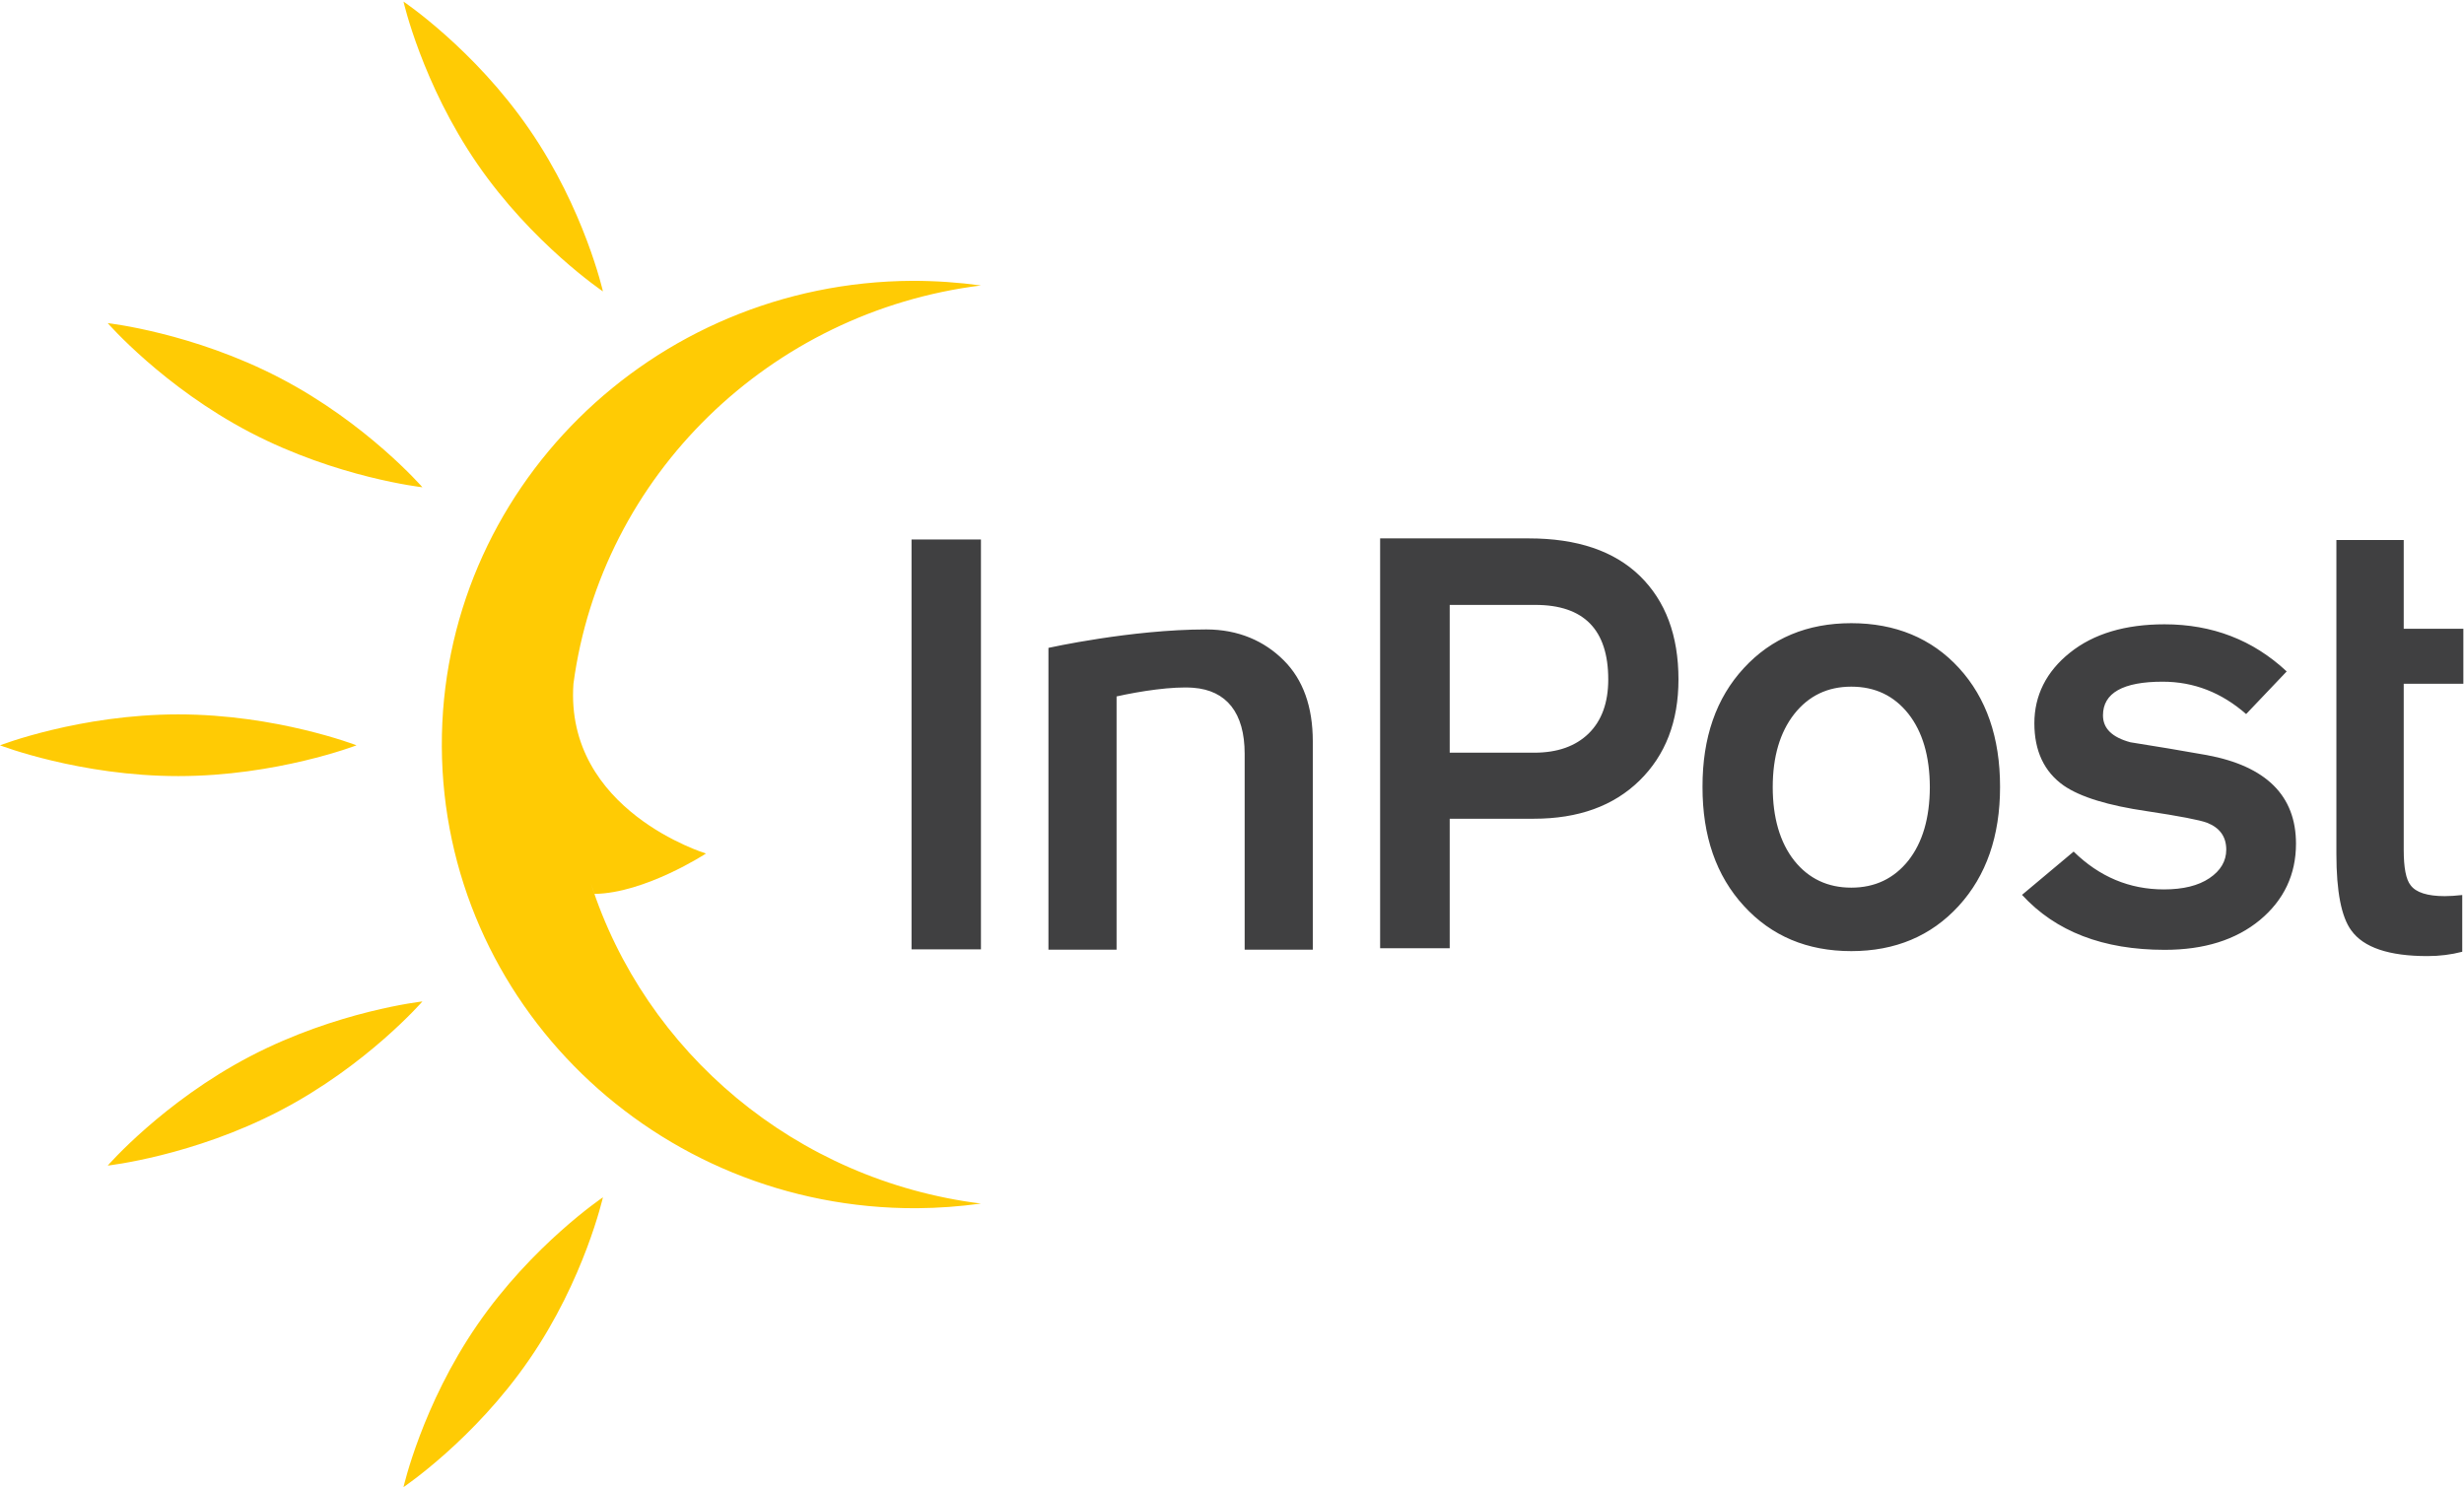 <svg version="1.2" xmlns="http://www.w3.org/2000/svg" viewBox="0 0 1537 928" width="1537" height="928">
	<title>logo-inpost-svg</title>
	<style>
		.s0 { fill: #ffcb04 } 
		.s1 { fill: #404041 } 
	</style>
	<g id="Layer">
		<g id="svg_1">
			<g id="svg_3">
				<path id="svg_6" class="s0" d="m222.4 465c0 0-49.8 19.2-111.2 19.2-61.4 0-111.2-19.2-111.2-19.2 0 0 49.8-19.3 111.2-19.3 61.4 0 111.2 19.3 111.2 19.3zm153.7-283.2c0 0-44.1-29.7-78.4-79.6-34.4-50-46-101.2-46-101.2 0 0 44.2 29.7 78.5 79.7 34.4 49.9 45.9 101.1 45.9 101.1zm-112.6 122.2c0 0-53.1-5.9-107.4-34.2-54.2-28.3-88.9-68.2-88.9-68.2 0 0 53.1 5.9 107.4 34.2 54.2 28.2 88.9 68.2 88.9 68.2zm105 246.9c33.8 105.6 127.8 185.5 243.4 200-13.1 1.8-26.4 2.8-40 2.9-162.9 0.7-295.5-128.3-296.3-288-0.7-159.7 130.7-289.8 293.6-290.6 14.5 0 28.8 1 42.7 2.9-131.6 16.4-236.8 118.5-254.2 248.5-5.5 79.2 82.7 105.9 82.7 105.9 0 0-38 24.8-69.6 25.2m-40.6 290.4c-34.3 50-78.5 79.7-78.5 79.7 0 0 11.6-51.3 46-101.2 34.3-49.9 78.4-79.6 78.4-79.6 0-0.1-11.5 51.2-45.9 101.1zm-66.7-223.3c0 0-34.7 40-88.9 68.2-54.3 28.3-107.4 34.2-107.4 34.2 0 0 34.7-39.9 88.9-68.2 54.3-28.3 107.4-34.2 107.4-34.2"/>
				<path id="svg_5" fill-rule="evenodd" class="s1" d="m1535.9 593.8q-10.4 2.7-21.7 2.7-36 0-47.5-16-9.3-12.6-9.3-47.7v-195.9h42v55.4h37.2v34.3h-37.2v103.6c0 11.1 1.4 18.5 4.3 22.1 3.3 4.5 10.5 6.8 21.3 6.8q4.7 0 10.9-0.7v35.4zm-717-1.3h-42.5v-122.2c0-25.7-11.4-39.6-32-41.2-12.8-1-33.2 2.1-47.9 5.4v158h-42.5v-188.3c0 0 51.7-11.5 98.4-11.5 20.1 0 36.3 7.2 48.4 19.3q18.1 18.1 18.1 50.6zm-250.3-255.9h43.3v255.7h-43.3zm478.4 87.3q0 39.3-24.3 63.1-24.3 23.8-65.9 23.8h-52.5v80.8h-43.4v-255.7h92.8q45.1 0 69.2 23.4 24.1 23.5 24.1 64.6zm-43.8 0q0-46.5-45.5-46.5h-53.4v92.2h52.7c14.5 0 25.8-4 34-12q12.2-12 12.2-33.7zm244.4 67q0 46.1-25.8 74.3c-17.2 18.8-39.6 28.2-67 28.2-27.5 0-49.8-9.4-67-28.2q-25.9-28.2-25.8-74.3-0.1-46.1 25.8-74.1 25.8-28 67-28c27.4 0 50.1 9.3 67.2 28 17.1 18.7 25.6 43.4 25.6 74.1zm-43.8 0.2q-0.1-28.9-13.4-45.8c-9-11.3-20.8-16.9-35.6-16.9-14.8 0-26.6 5.7-35.6 17.1-8.9 11.4-13.4 26.6-13.4 45.6 0 19 4.5 34.5 13.4 45.8 9 11.3 20.9 16.9 35.6 16.9q22.1 0 35.6-16.9 13.3-16.9 13.4-45.8zm228.4 35.2c0 19.3-7.5 35.2-22.5 47.7-15 12.4-34.8 18.6-59.4 18.6-38.4 0-68-11.4-89-34.3l32.2-27q24.1 23.6 56.3 23.6 18 0 28.4-7c7-4.7 10.5-10.7 10.5-17.8q0-12.1-12-16.8-7-2.6-37.4-7.2-36.5-5.3-52-16c-12.2-8.6-18.3-21.6-18.3-38.9 0-17.2 7.4-32.2 22.2-44q22.1-17.7 59-17.7c29.8 0 55.2 9.8 76.2 29.4l-25.3 26.6c-15.3-13.4-32.6-20.2-52.1-20.2-24.8 0-37.2 7.1-37.2 21 0 8.1 5.6 13.7 17.1 16.8 16 2.5 31.9 5.2 47.7 8 37 6.9 55.6 25.3 55.6 55.3z"/>
			</g>
		</g>
	</g>
</svg>